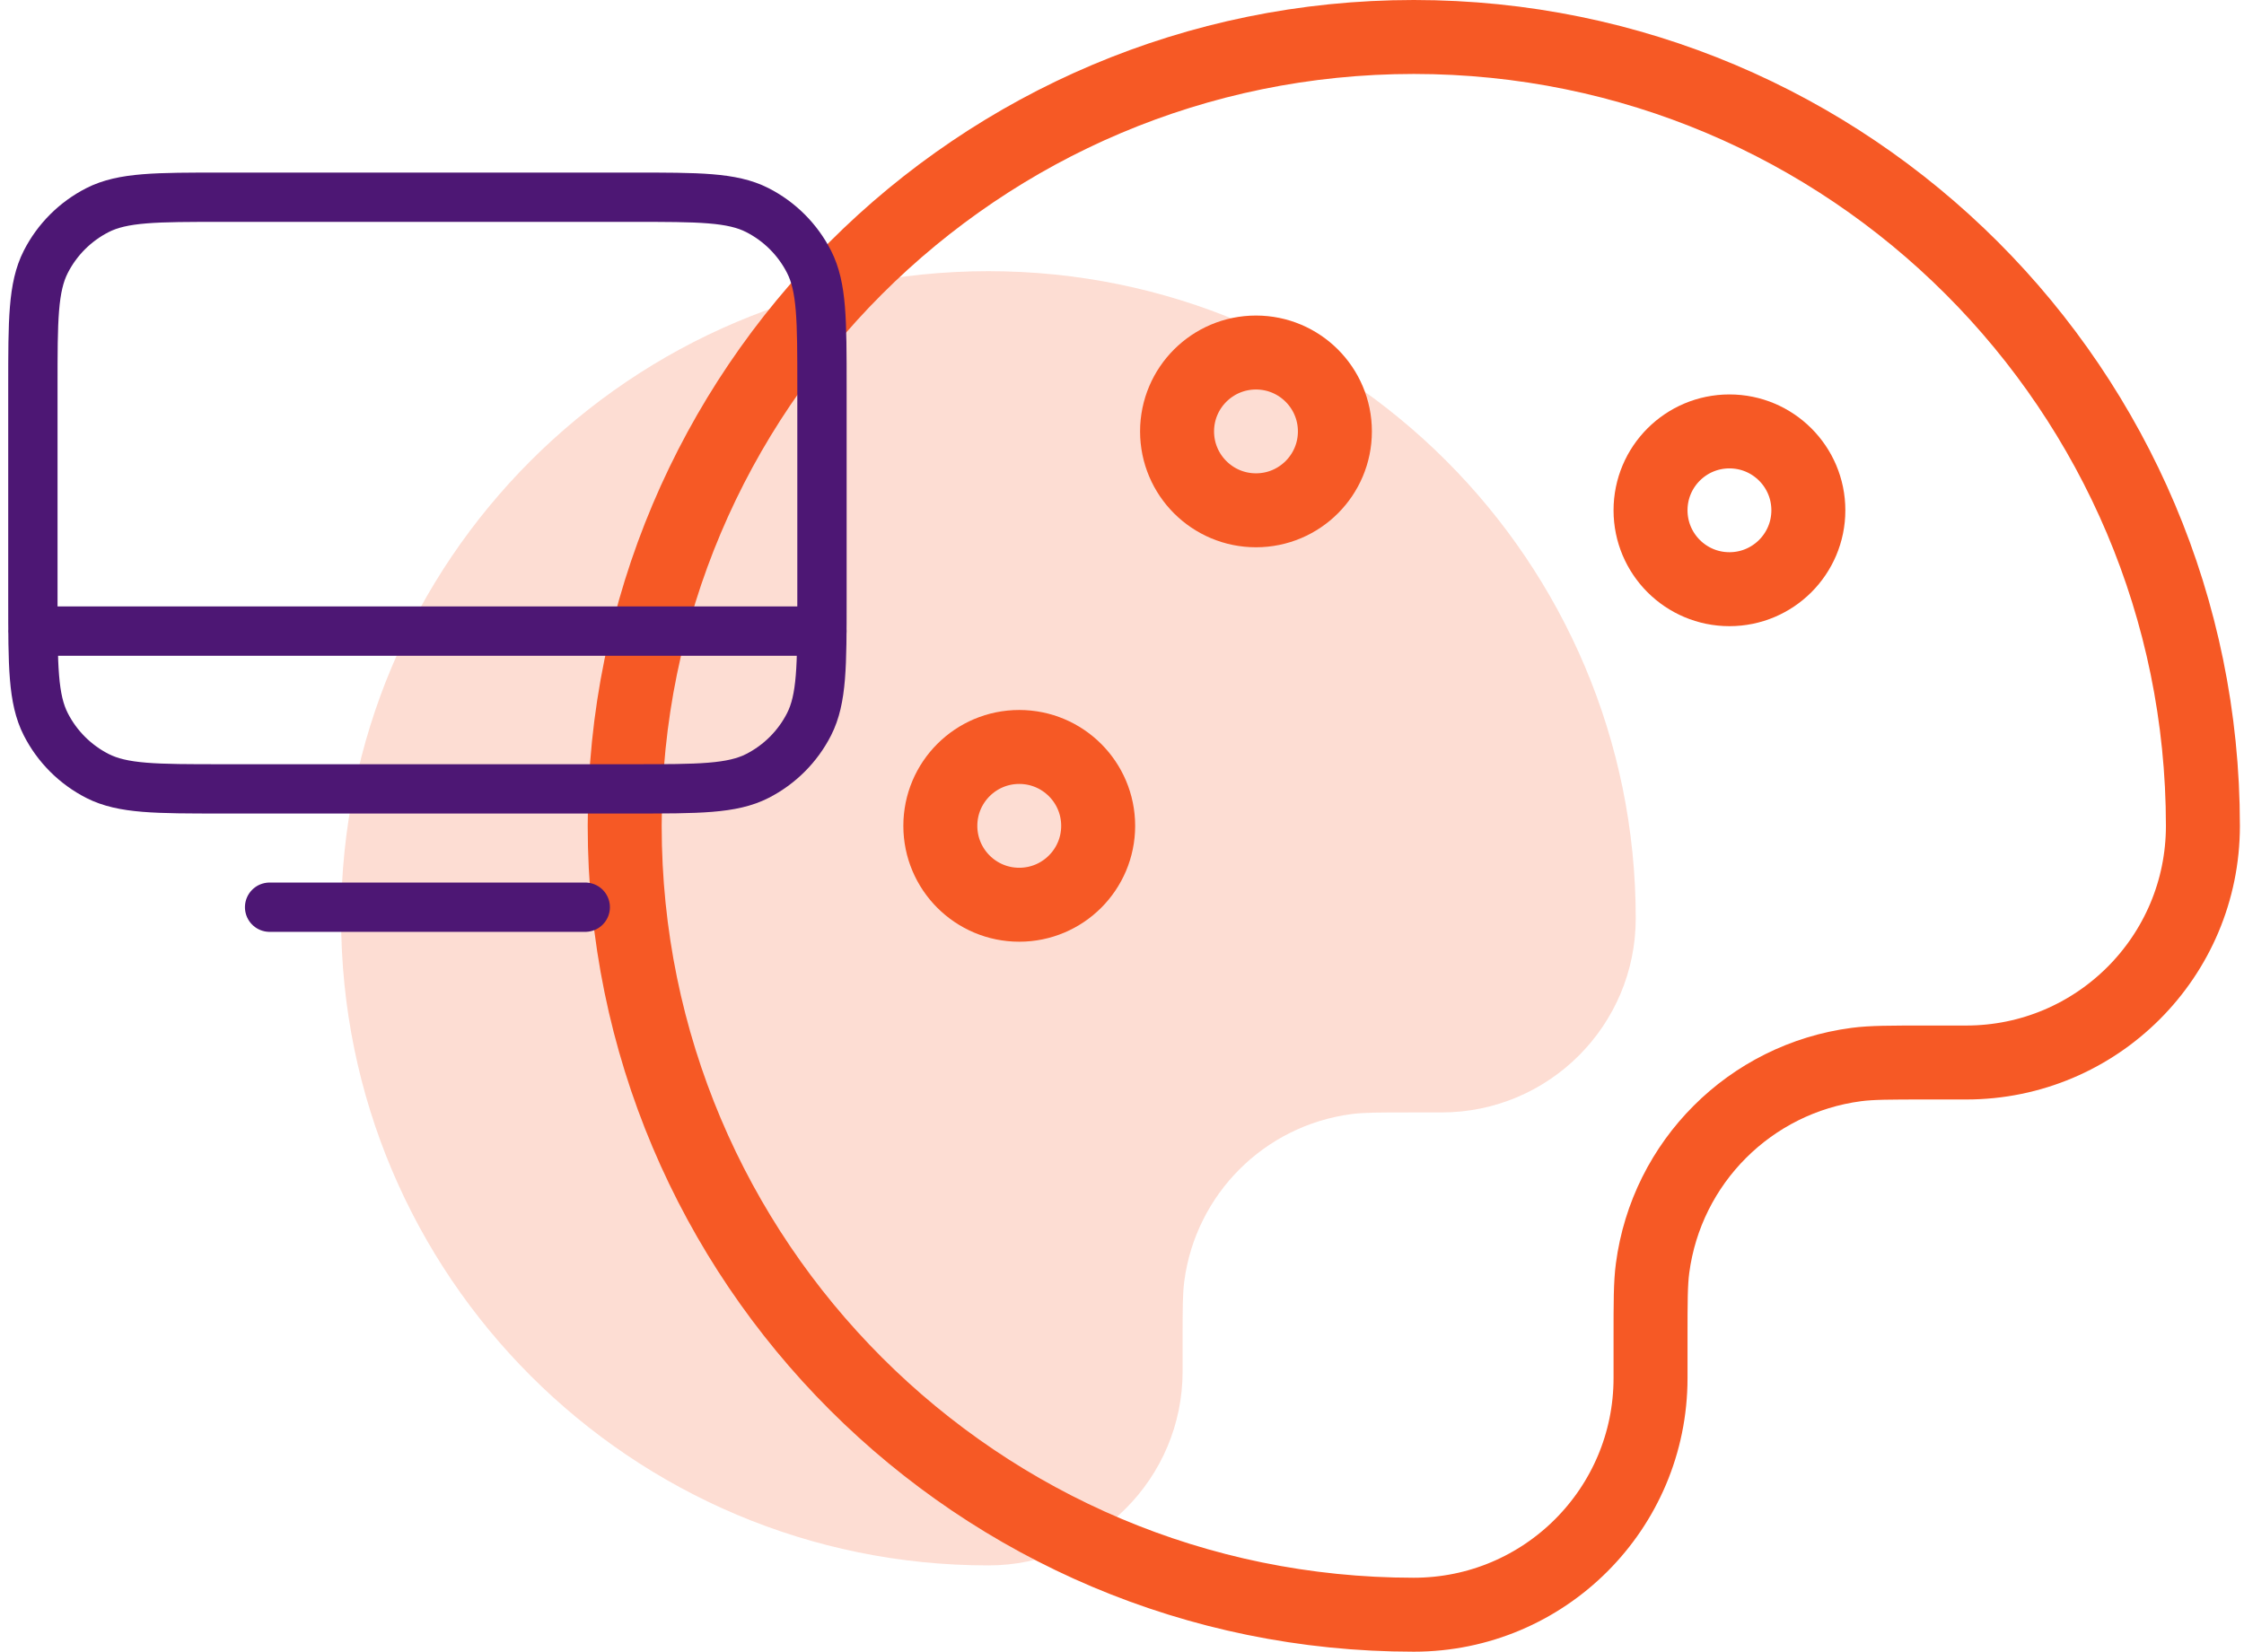 <svg width="182" height="134" viewBox="0 0 182 134" fill="none" xmlns="http://www.w3.org/2000/svg">
<path opacity="0.2" d="M27.666 74.5C27.666 103.495 51.172 127 80.166 127C88.865 127 95.916 119.948 95.916 111.25V108.625C95.916 106.187 95.916 104.968 96.051 103.944C96.982 96.877 102.543 91.315 109.611 90.385C110.634 90.25 111.853 90.25 114.292 90.25H116.917C125.615 90.25 132.667 83.198 132.667 74.5C132.667 45.505 109.161 22 80.166 22C51.172 22 27.666 45.505 27.666 74.5Z" fill="#F65925"/>
<path d="M50.666 67C50.666 102.346 79.32 131 114.667 131C125.27 131 133.867 122.404 133.867 111.8V108.6C133.867 105.628 133.867 104.142 134.031 102.894C135.165 94.278 141.945 87.499 150.56 86.364C151.808 86.2 153.294 86.2 156.267 86.2H159.467C170.07 86.2 178.667 77.604 178.667 67C178.667 31.654 150.013 3 114.667 3C79.32 3 50.666 31.654 50.666 67Z" stroke="#F65925" stroke-width="6" stroke-linecap="round" stroke-linejoin="round"/>
<path d="M82.666 73.4C86.201 73.4 89.067 70.535 89.067 67C89.067 63.465 86.201 60.6 82.666 60.6C79.132 60.6 76.266 63.465 76.266 67C76.266 70.535 79.132 73.4 82.666 73.4Z" stroke="#F65925" stroke-width="6" stroke-linecap="round" stroke-linejoin="round"/>
<path d="M140.267 47.8C143.801 47.8 146.667 44.935 146.667 41.4C146.667 37.865 143.801 35 140.267 35C136.732 35 133.867 37.865 133.867 41.4C133.867 44.935 136.732 47.8 140.267 47.8Z" stroke="#F65925" stroke-width="6" stroke-linecap="round" stroke-linejoin="round"/>
<path d="M101.867 41.4C105.401 41.4 108.267 38.535 108.267 35C108.267 31.465 105.401 28.6 101.867 28.6C98.332 28.6 95.466 31.465 95.466 35C95.466 38.535 98.332 41.4 101.867 41.4Z" stroke="#F65925" stroke-width="6" stroke-linecap="round" stroke-linejoin="round"/>
<path d="M2.667 51.2L66.666 51.2M21.866 73.6H47.467M18.026 64H51.306C56.683 64 59.371 64 61.425 62.954C63.231 62.033 64.7 60.565 65.62 58.758C66.666 56.705 66.666 54.017 66.666 48.64V31.36C66.666 25.983 66.666 23.295 65.62 21.242C64.7 19.435 63.231 17.967 61.425 17.046C59.371 16 56.683 16 51.306 16H18.026C12.65 16 9.962 16 7.908 17.046C6.102 17.967 4.633 19.435 3.713 21.242C2.667 23.295 2.667 25.983 2.667 31.36V48.64C2.667 54.017 2.667 56.705 3.713 58.758C4.633 60.565 6.102 62.033 7.908 62.954C9.962 64 12.65 64 18.026 64Z" stroke="#4D1774" stroke-width="4" stroke-linecap="round" stroke-linejoin="round"/>
</svg>
